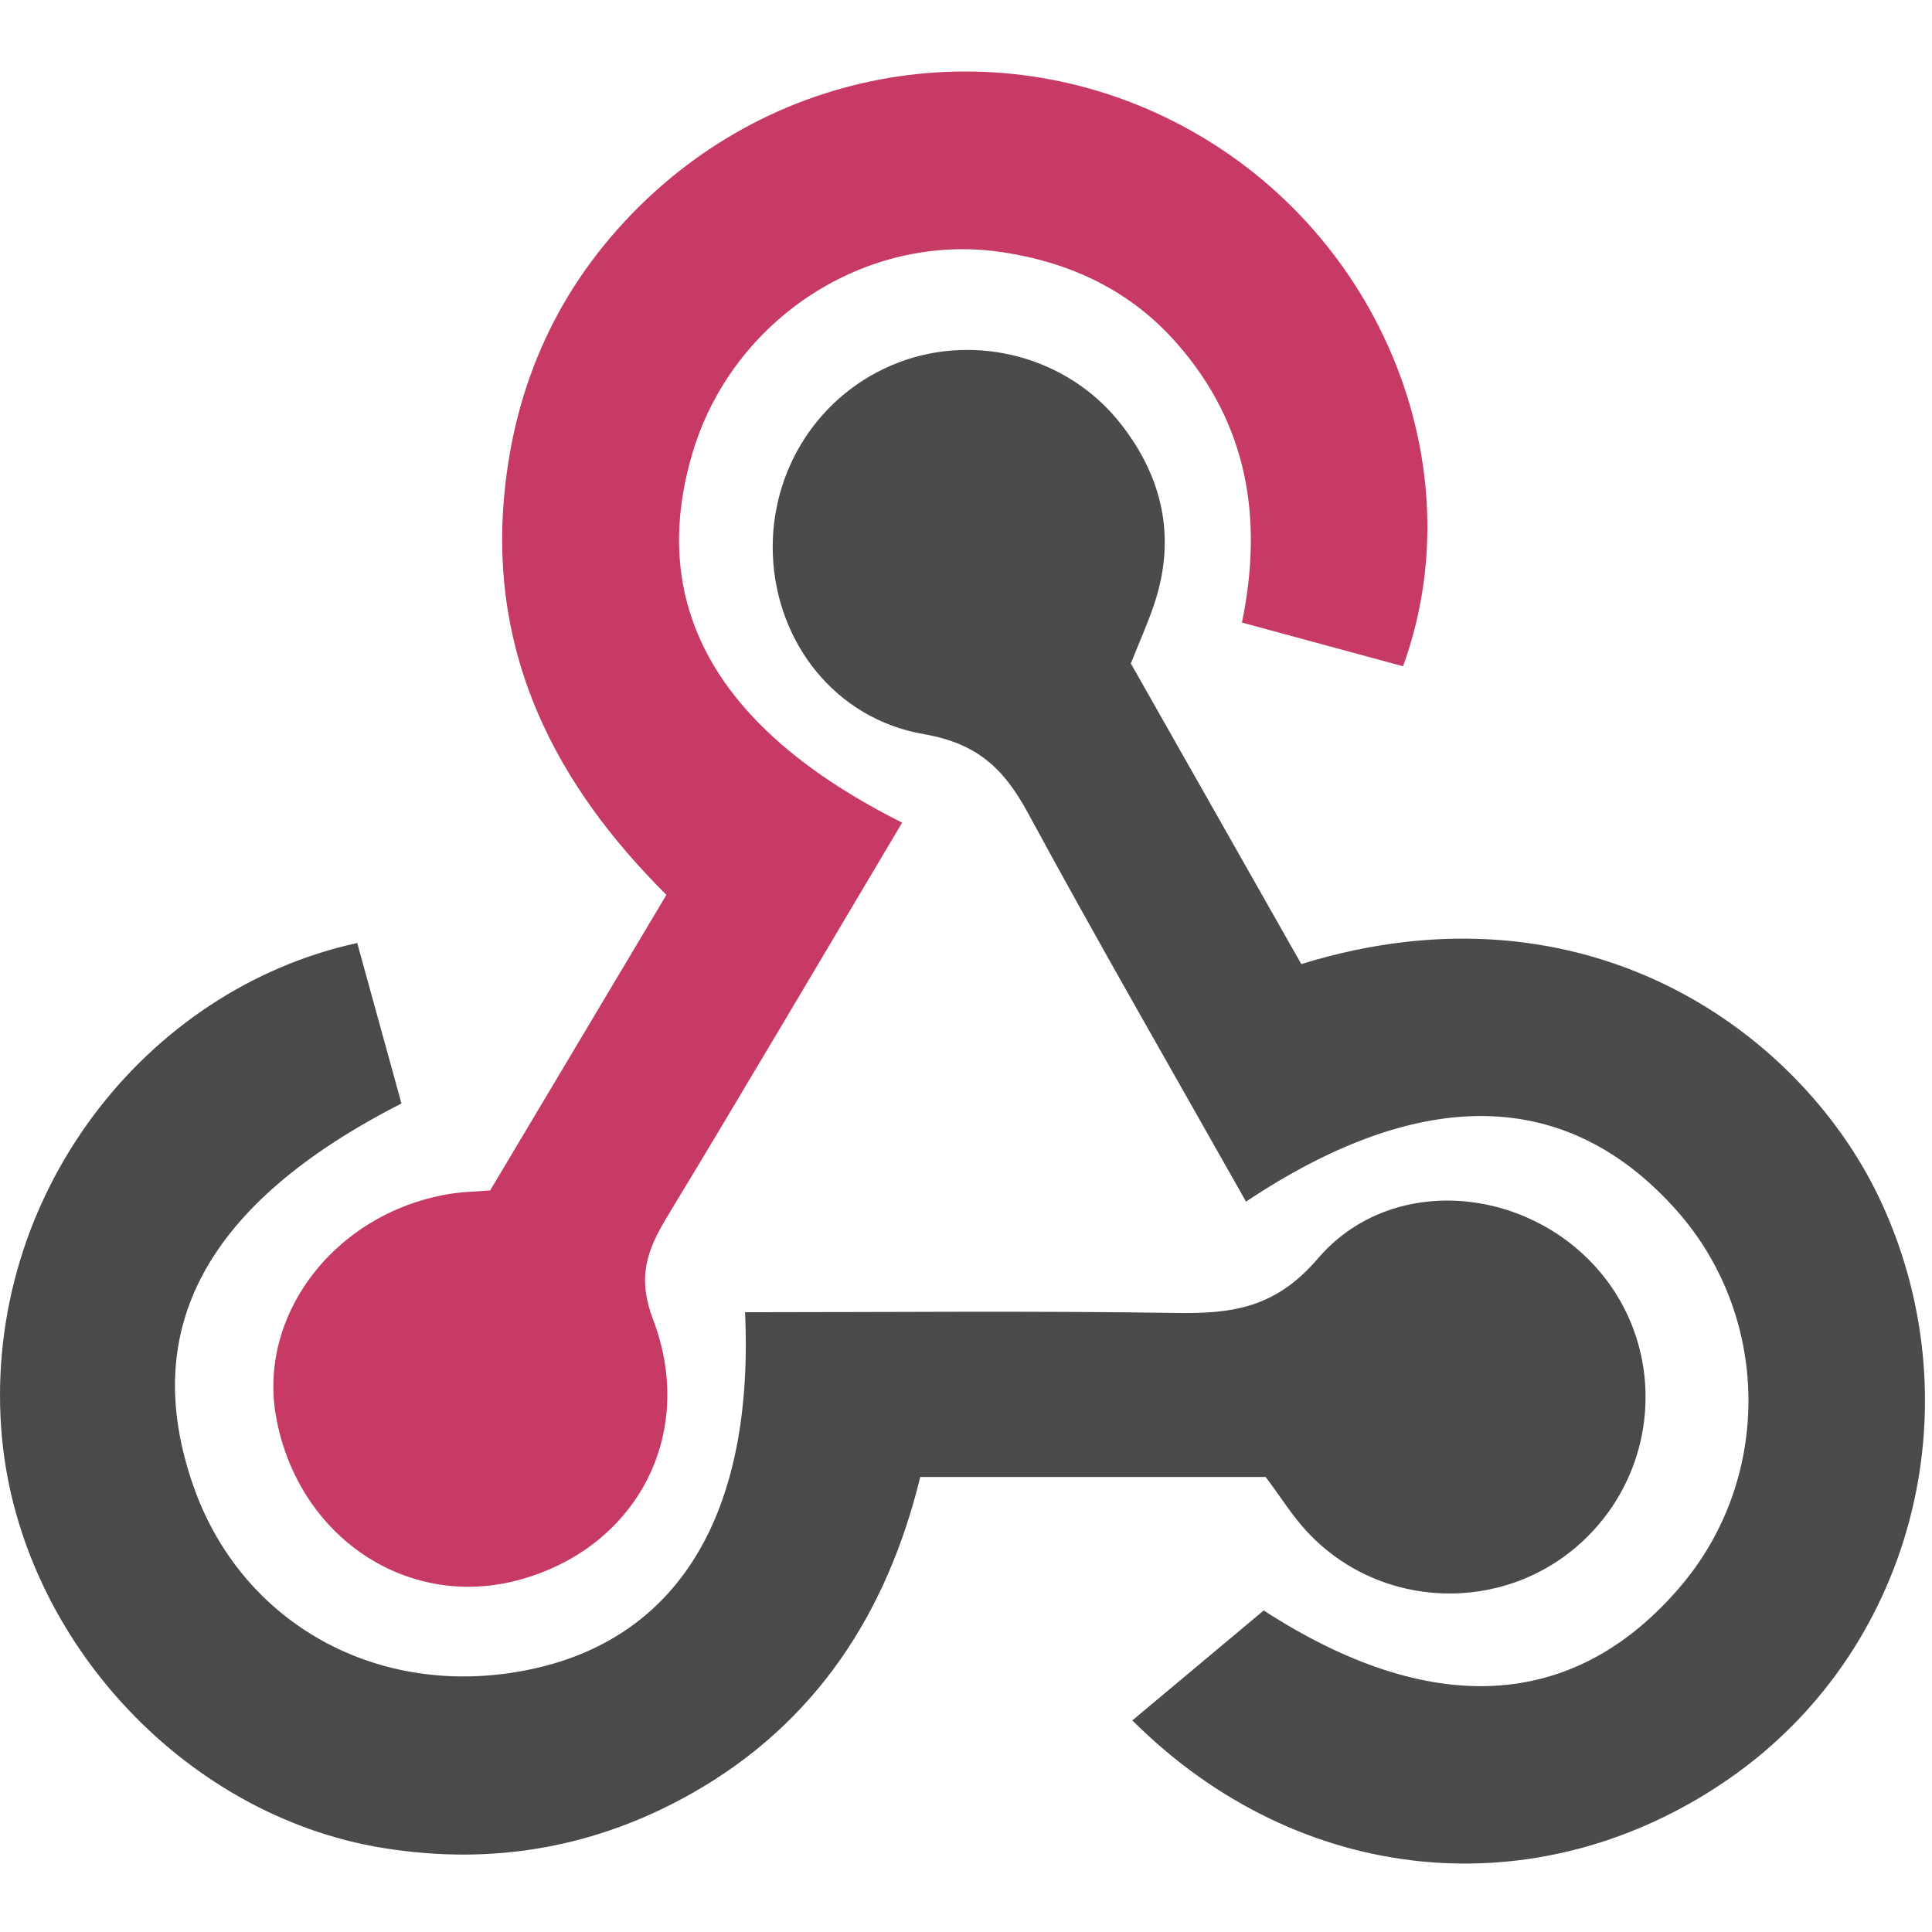 <svg xmlns="http://www.w3.org/2000/svg" xmlns:xlink="http://www.w3.org/1999/xlink" width="800" height="800" preserveAspectRatio="xMidYMid" viewBox="0 -8.5 256 256"><g><path fill="#C73A63" d="M119.54 100.503c-10.61 17.836-20.775 35.108-31.152 52.25-2.665 4.401-3.984 7.986-1.855 13.58 5.878 15.454-2.414 30.493-17.998 34.575-14.697 3.851-29.016-5.808-31.932-21.543-2.584-13.927 8.224-27.58 23.58-29.757 1.286-.184 2.6-.205 4.762-.367l23.358-39.168C73.612 95.465 64.868 78.39 66.803 57.23c1.368-14.957 7.25-27.883 18-38.477 20.59-20.288 52.002-23.573 76.246-8.001 23.284 14.958 33.948 44.094 24.858 69.031-6.854-1.858-13.756-3.732-21.343-5.79 2.854-13.865.743-26.315-8.608-36.981-6.178-7.042-14.106-10.733-23.12-12.093-18.072-2.73-35.815 8.88-41.08 26.618-5.976 20.13 3.069 36.575 27.784 48.967Z"/><path fill="#4B4B4B" d="M149.841 79.41c7.475 13.187 15.065 26.573 22.587 39.836 38.02-11.763 66.686 9.284 76.97 31.817 12.422 27.219 3.93 59.457-20.465 76.25-25.04 17.238-56.707 14.293-78.892-7.851 5.654-4.733 11.336-9.487 17.407-14.566 21.912 14.192 41.077 13.524 55.305-3.282 12.133-14.337 11.87-35.714-.615-49.75-14.408-16.197-33.707-16.691-57.035-1.143-9.677-17.168-19.522-34.199-28.893-51.491-3.16-5.828-6.648-9.21-13.77-10.443-11.893-2.062-19.571-12.275-20.032-23.717-.453-11.316 6.214-21.545 16.634-25.53 10.322-3.949 22.435-.762 29.378 8.014 5.674 7.17 7.477 15.24 4.491 24.083-.83 2.466-1.905 4.852-3.07 7.774Z"/><path fill="#4A4A4A" d="M167.707 187.21h-45.77c-4.387 18.044-13.863 32.612-30.19 41.876-12.693 7.2-26.373 9.641-40.933 7.29-26.808-4.323-48.728-28.456-50.658-55.63-2.184-30.784 18.975-58.147 47.178-64.293 1.947 7.071 3.915 14.21 5.862 21.264-25.876 13.202-34.832 29.836-27.59 50.636 6.375 18.304 24.484 28.337 44.147 24.457 20.08-3.962 30.204-20.65 28.968-47.432 19.036 0 38.088-.197 57.126.097 7.434.117 13.173-.654 18.773-7.208 9.22-10.784 26.191-9.811 36.121.374 10.148 10.409 9.662 27.157-1.077 37.127-10.361 9.62-26.73 9.106-36.424-1.26-1.992-2.136-3.562-4.673-5.533-7.298Z"/></g></svg>